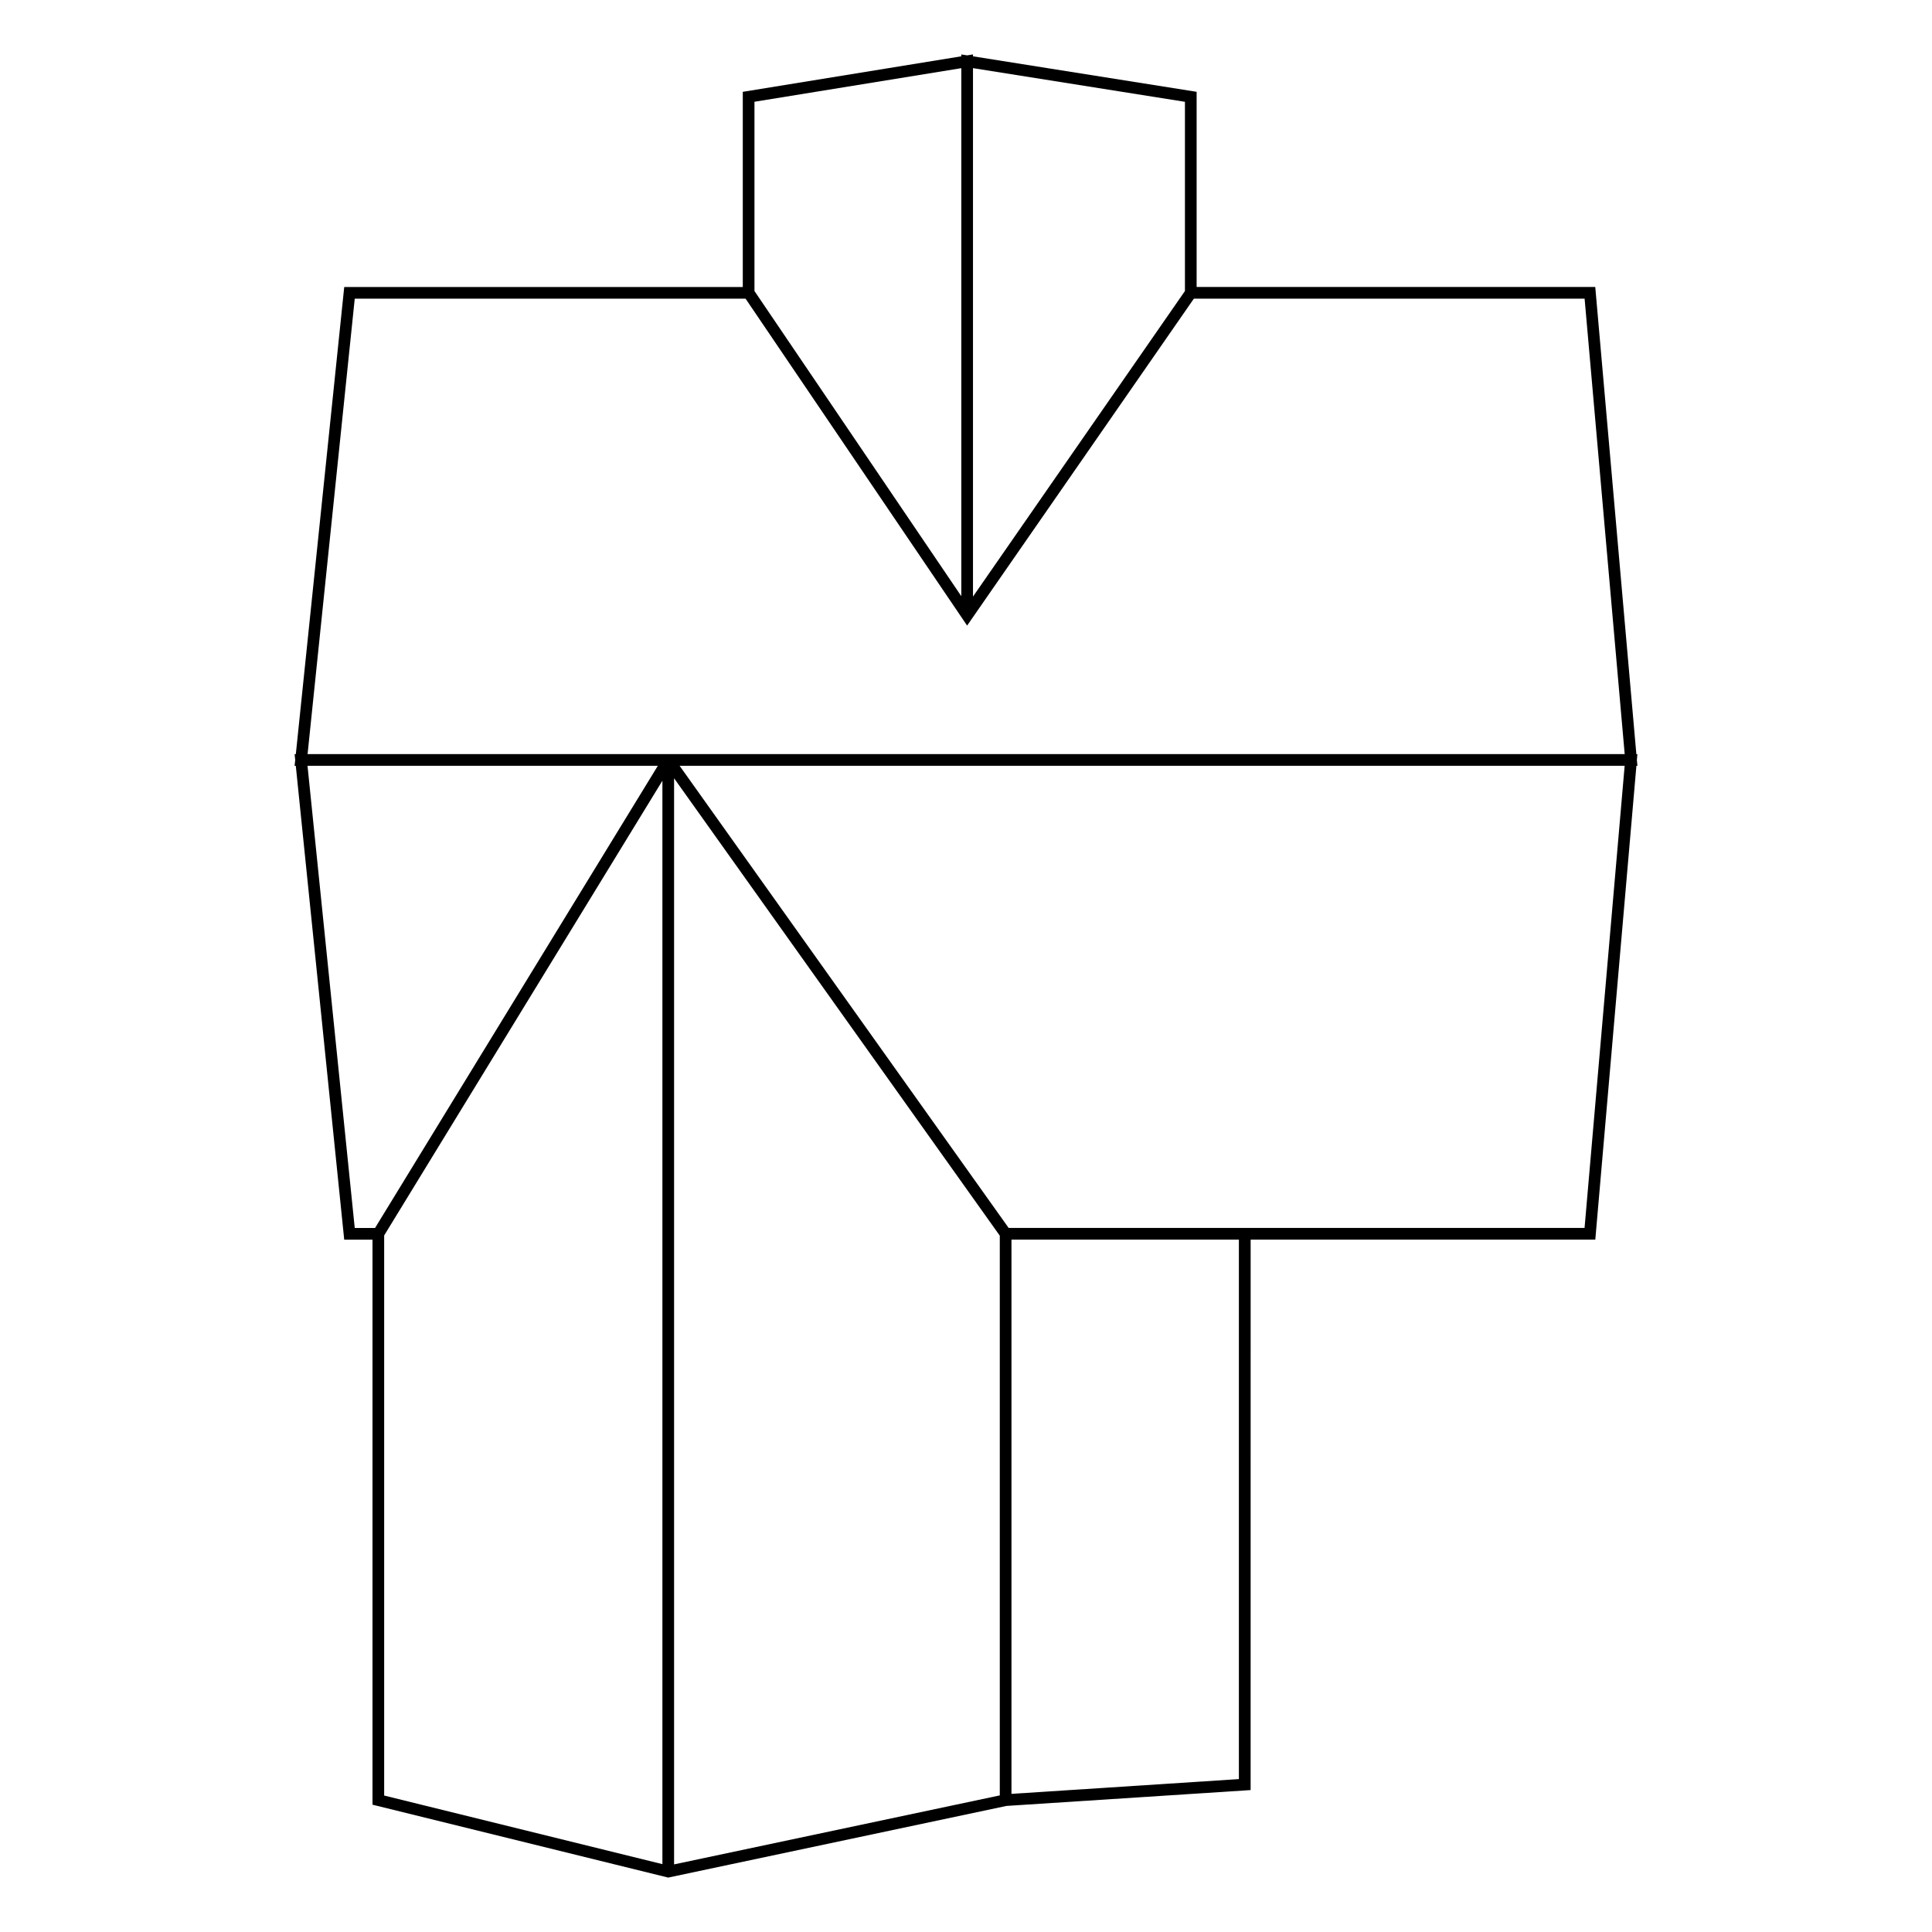 <?xml version="1.0" encoding="UTF-8"?>
<!-- Uploaded to: ICON Repo, www.iconrepo.com, Generator: ICON Repo Mixer Tools -->
<svg fill="#000000" width="800px" height="800px" version="1.1" viewBox="144 144 512 512" xmlns="http://www.w3.org/2000/svg">
 <path d="m577.79 345.41 0.133-1.559h-0.273l-10.891-123.8-105.64 0.004v-51.723l-59.262-9.406v-0.504l-1.559 0.25-1.547-0.242v0.492l-57.906 9.414v51.723h-105.62l-12.828 123.8h-0.324l0.16 1.551-0.16 1.543h0.316l12.832 125.57h7.496v149.74l78.363 19.316 89.629-18.988 64.719-4.203 0.004-145.88h91.34l10.891-125.57h0.273zm-119.77-174.43v50.145l-56.168 80.973v-140.04zm-114.08-0.012 54.816-8.902v139.93l-54.816-80.871zm-105.93 52.18h103.57l58.715 86.637 60.09-86.637h103.55l10.625 120.7h-349.05zm-12.516 123.8h92.836l-74.941 122.48h-5.379zm20.312 272.89v-148.43l73.738-120.51v287.12zm76.832-269.59 86.316 121.22v148.33l-86.316 18.285zm149.68 265.23-60.27 3.914v-146.88h60.27zm91.605-146.06h-152.62l-87.203-122.48h250.45z"/>
</svg>